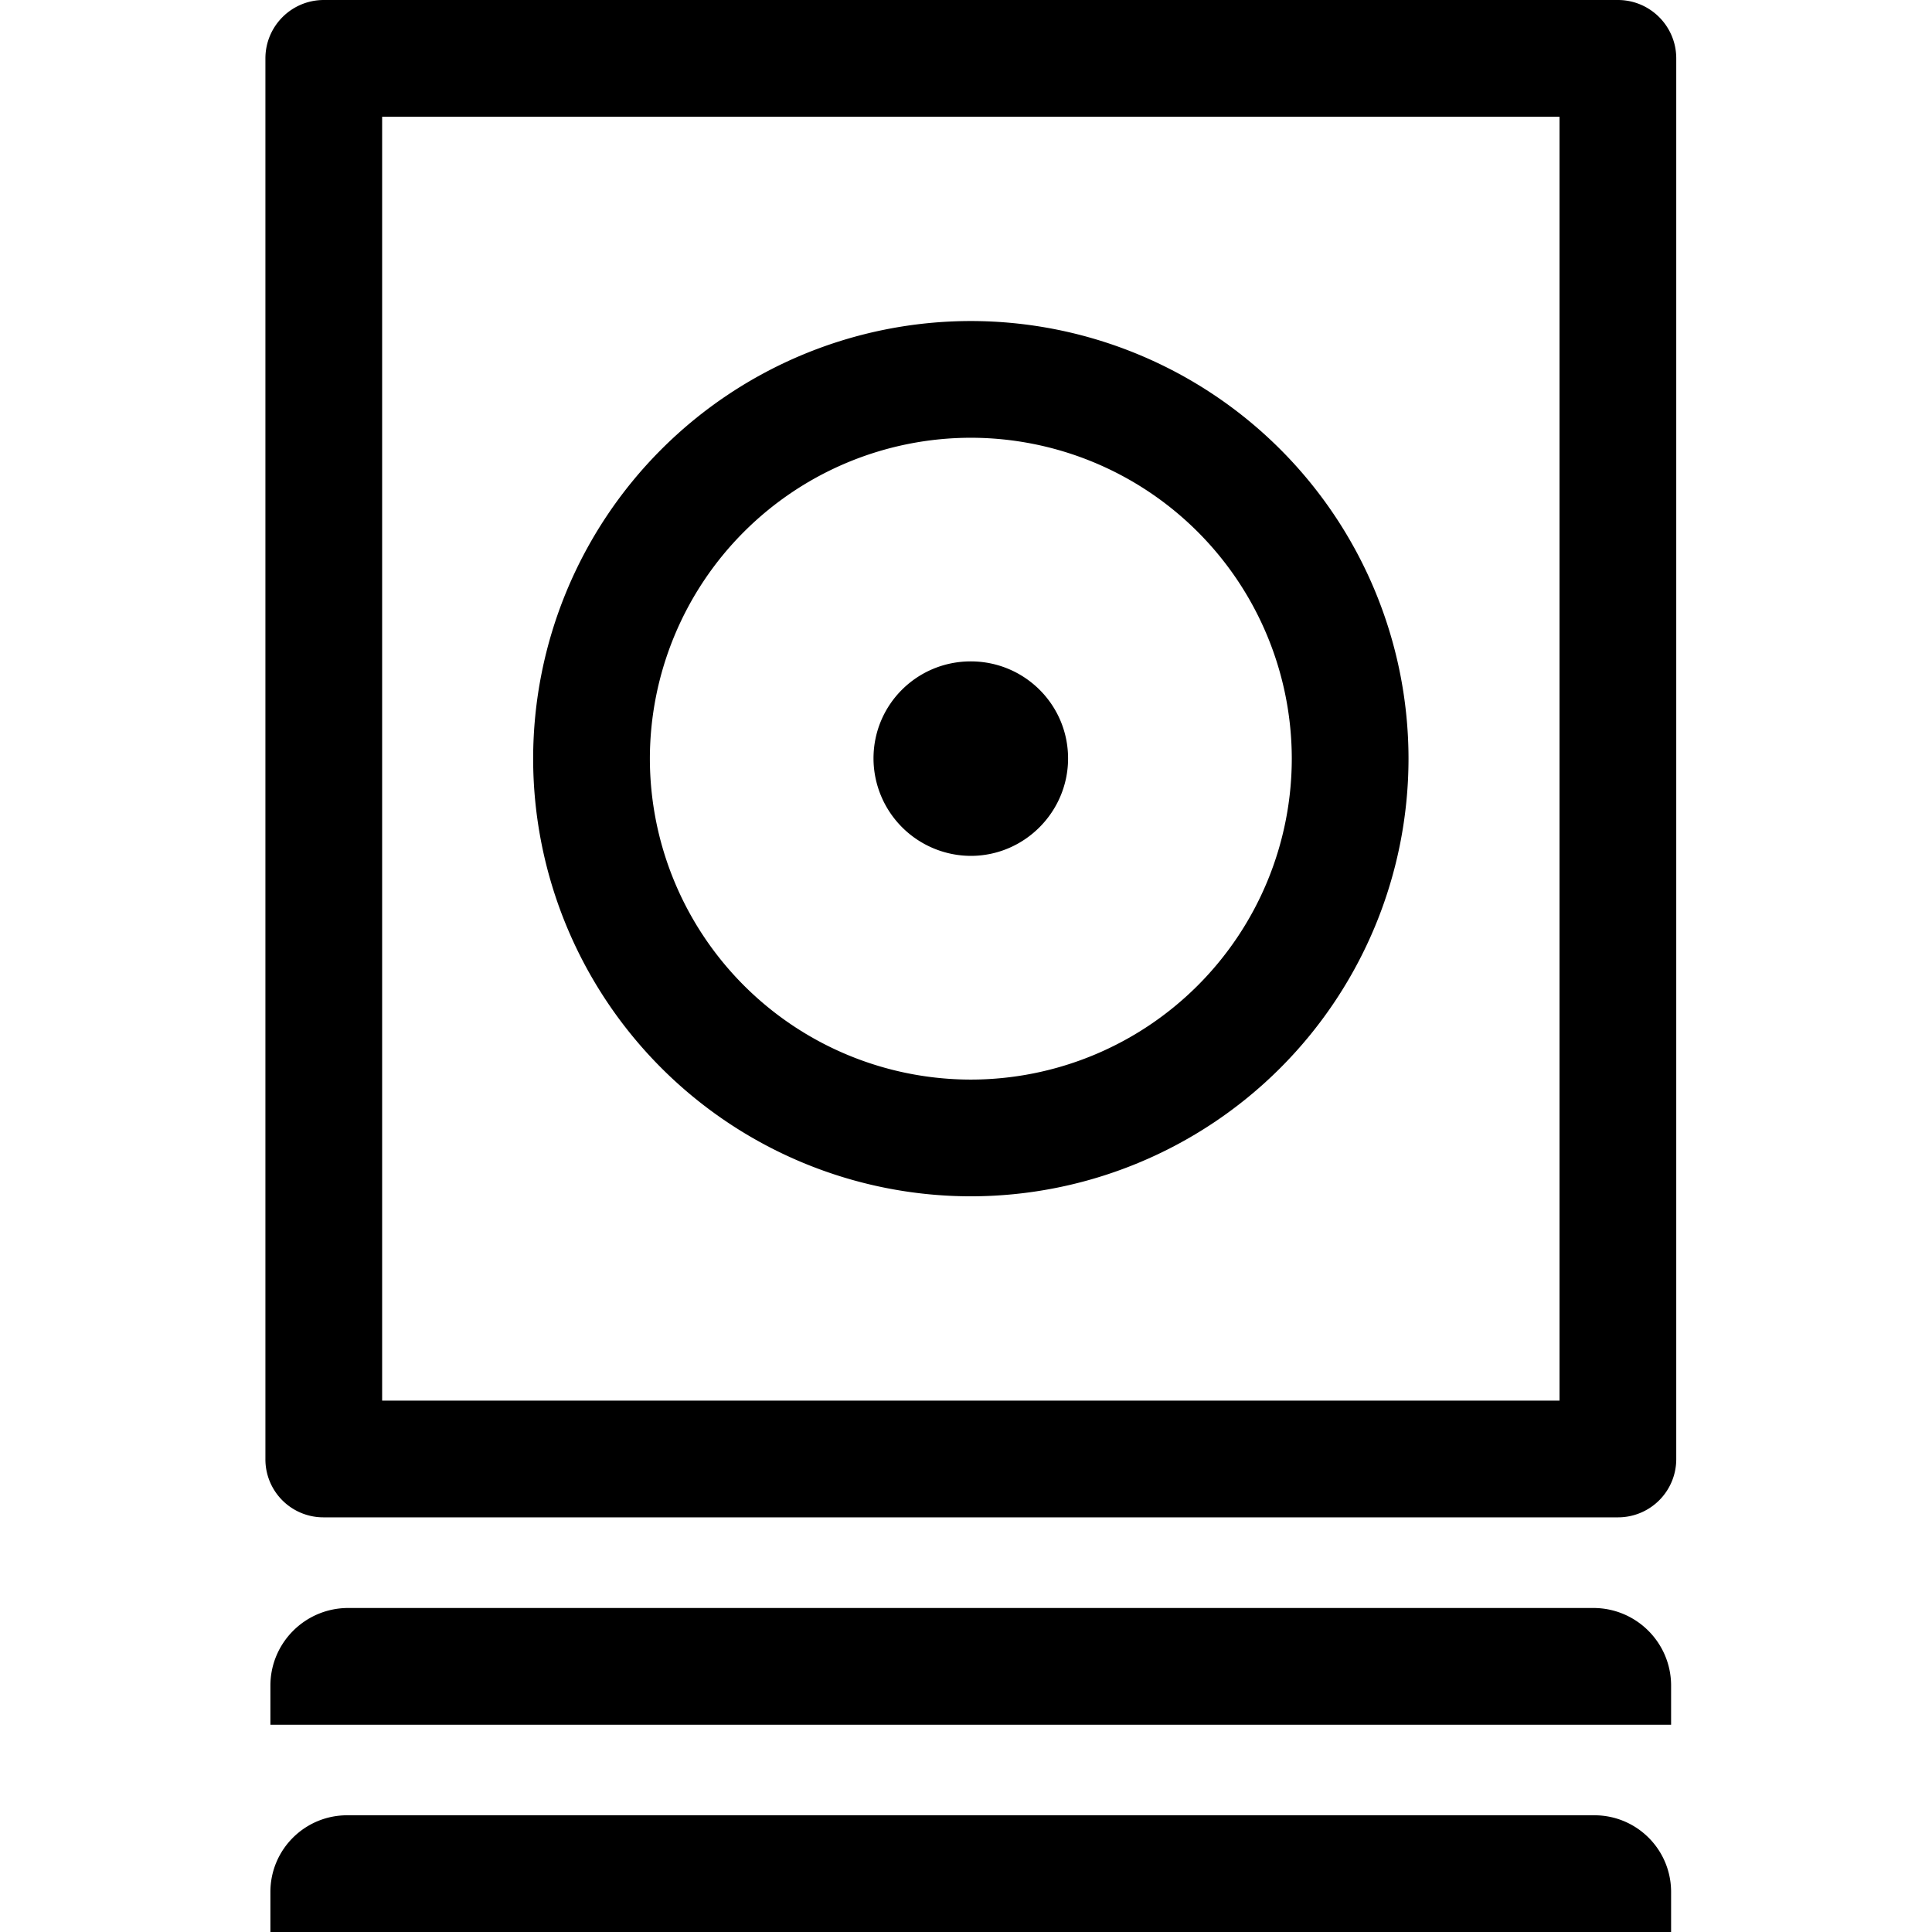 <svg aria-hidden="true" data-lll-pl="icon" role="img" class="why-you-love-this-material-and-care_icon__8lnTO" xmlns="http://www.w3.org/2000/svg" viewBox="0 0 24 24" width="24" height="24"><g fill-rule="evenodd" fill="currentColor"><path d="M13.268 9.422c0 .664-.542 1.21-1.209 1.21a1.213 1.213 0 0 1-1.208-1.21c0-.67.541-1.206 1.208-1.206s1.209.537 1.209 1.206m7.491 12.003h-17.4v-.485c0-.533.433-.965.967-.965h15.467c.534 0 .966.432.966.965zm0 2.575h-17.4v-.497c0-.527.427-.953.954-.953h15.493c.527 0 .953.426.953.953z"></path><path d="M20.098 0c.4 0 .725.325.725.725v17.402a.723.723 0 0 1-.722.722H4.02a.72.72 0 0 1-.723-.722V.726c0-.401.324-.726.726-.726zm-.725 1.45H4.747v15.949h14.626V1.449Z"></path><path d="M12.06 3.988a5.44 5.44 0 0 1 5.437 5.436 5.44 5.44 0 0 1-5.438 5.437 5.44 5.44 0 0 1-5.436-5.437 5.44 5.44 0 0 1 5.436-5.436Zm0 1.45a3.99 3.99 0 0 0-3.987 3.986 3.99 3.99 0 0 0 3.986 3.987 3.99 3.99 0 0 0 3.988-3.987 3.99 3.99 0 0 0-3.988-3.986Z"></path></g></svg>